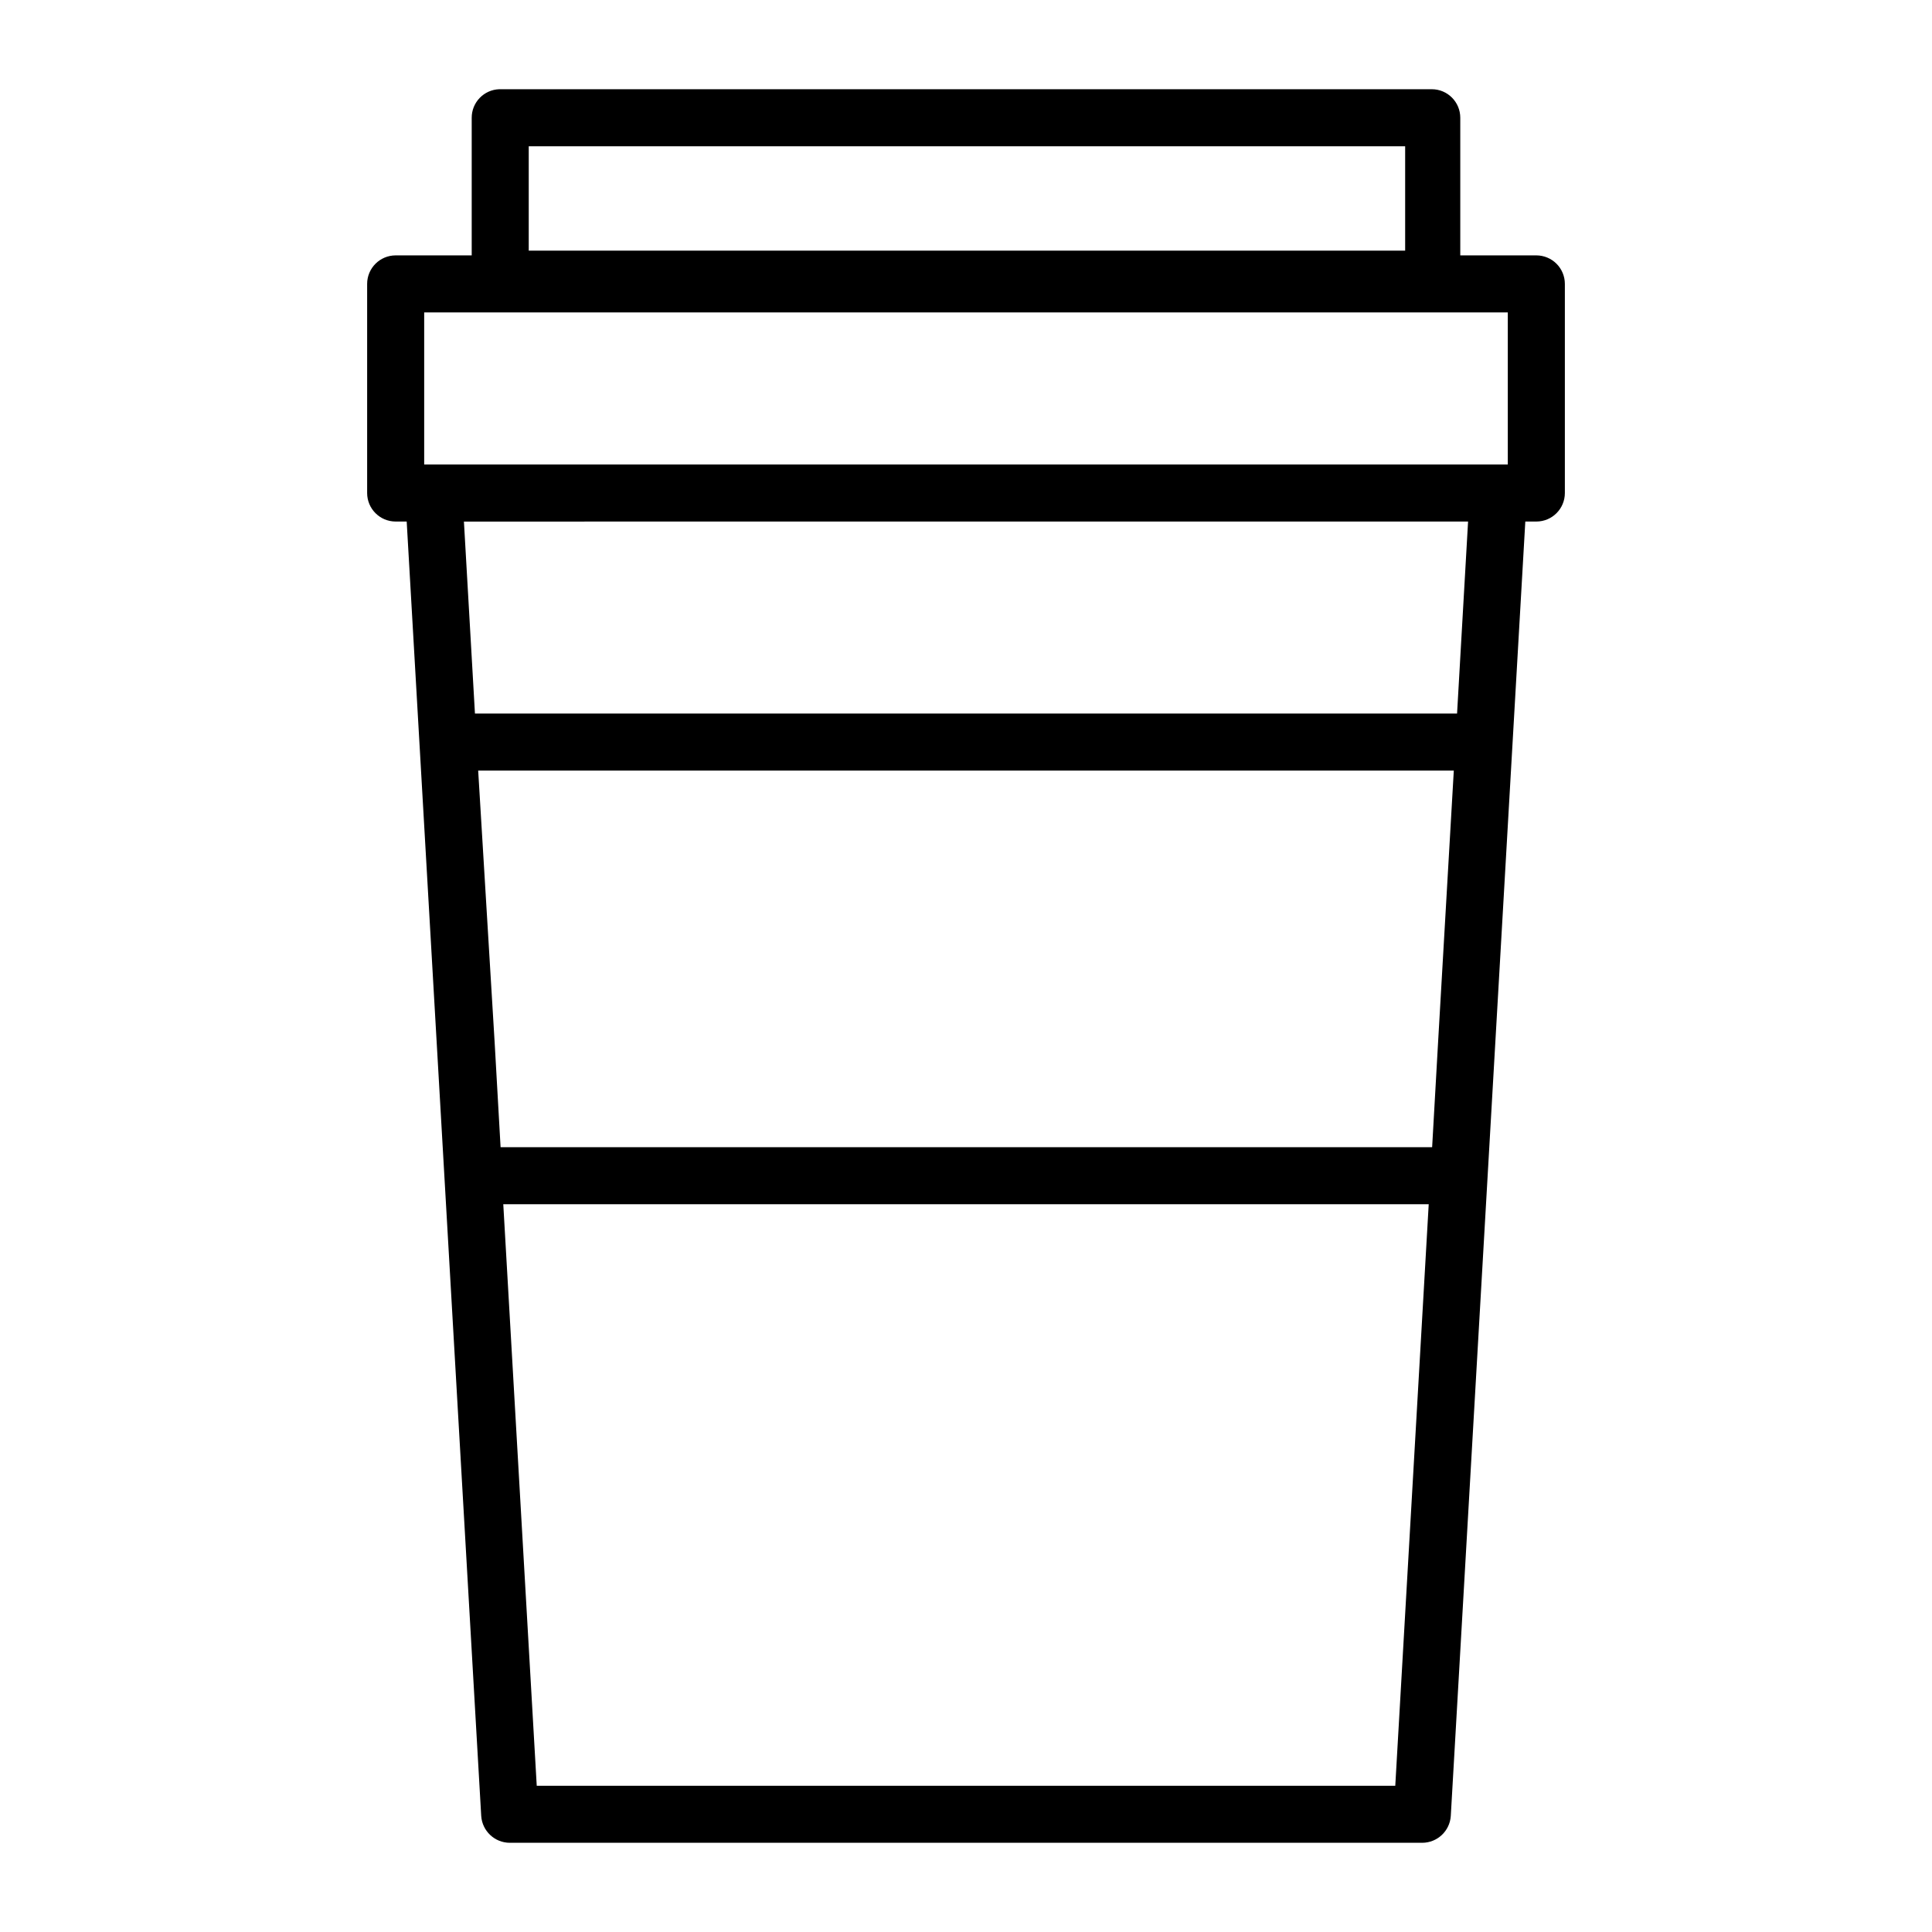 <?xml version="1.0" encoding="UTF-8"?>
<!-- Uploaded to: ICON Repo, www.svgrepo.com, Generator: ICON Repo Mixer Tools -->
<svg fill="#000000" width="800px" height="800px" version="1.1" viewBox="144 144 512 512" xmlns="http://www.w3.org/2000/svg">
 <path d="m551.14 211.68h-20.152v-36.477c0-4.176-3.383-7.559-7.555-7.559h-247.12c-4.074 0.137-7.309 3.481-7.305 7.559v36.477h-20.152c-4.172 0-7.559 3.383-7.559 7.555v55.422c0 4.172 3.387 7.555 7.559 7.555h2.922l19.75 343.04c0.266 3.984 3.562 7.086 7.559 7.106h241.83c3.992-0.02 7.293-3.121 7.555-7.106l19.75-343.04h2.922c4.176 0 7.559-3.383 7.559-7.555v-55.422c0-2.004-0.797-3.926-2.215-5.344-1.418-1.414-3.34-2.211-5.344-2.211zm-267.02-28.922h232.26v27.66h-232.26zm-27.707 44.035h287.17v40.305h-287.17zm14.309 121.42h258.55l-4.18 72.246-1.562 27.559h-246.87l-1.562-27.559zm243.04 269.04h-227.52l-8.867-154.12h245.25zm16.375-284.15h-260.27l-2.922-50.883 266.11-0.004z"/>
</svg>